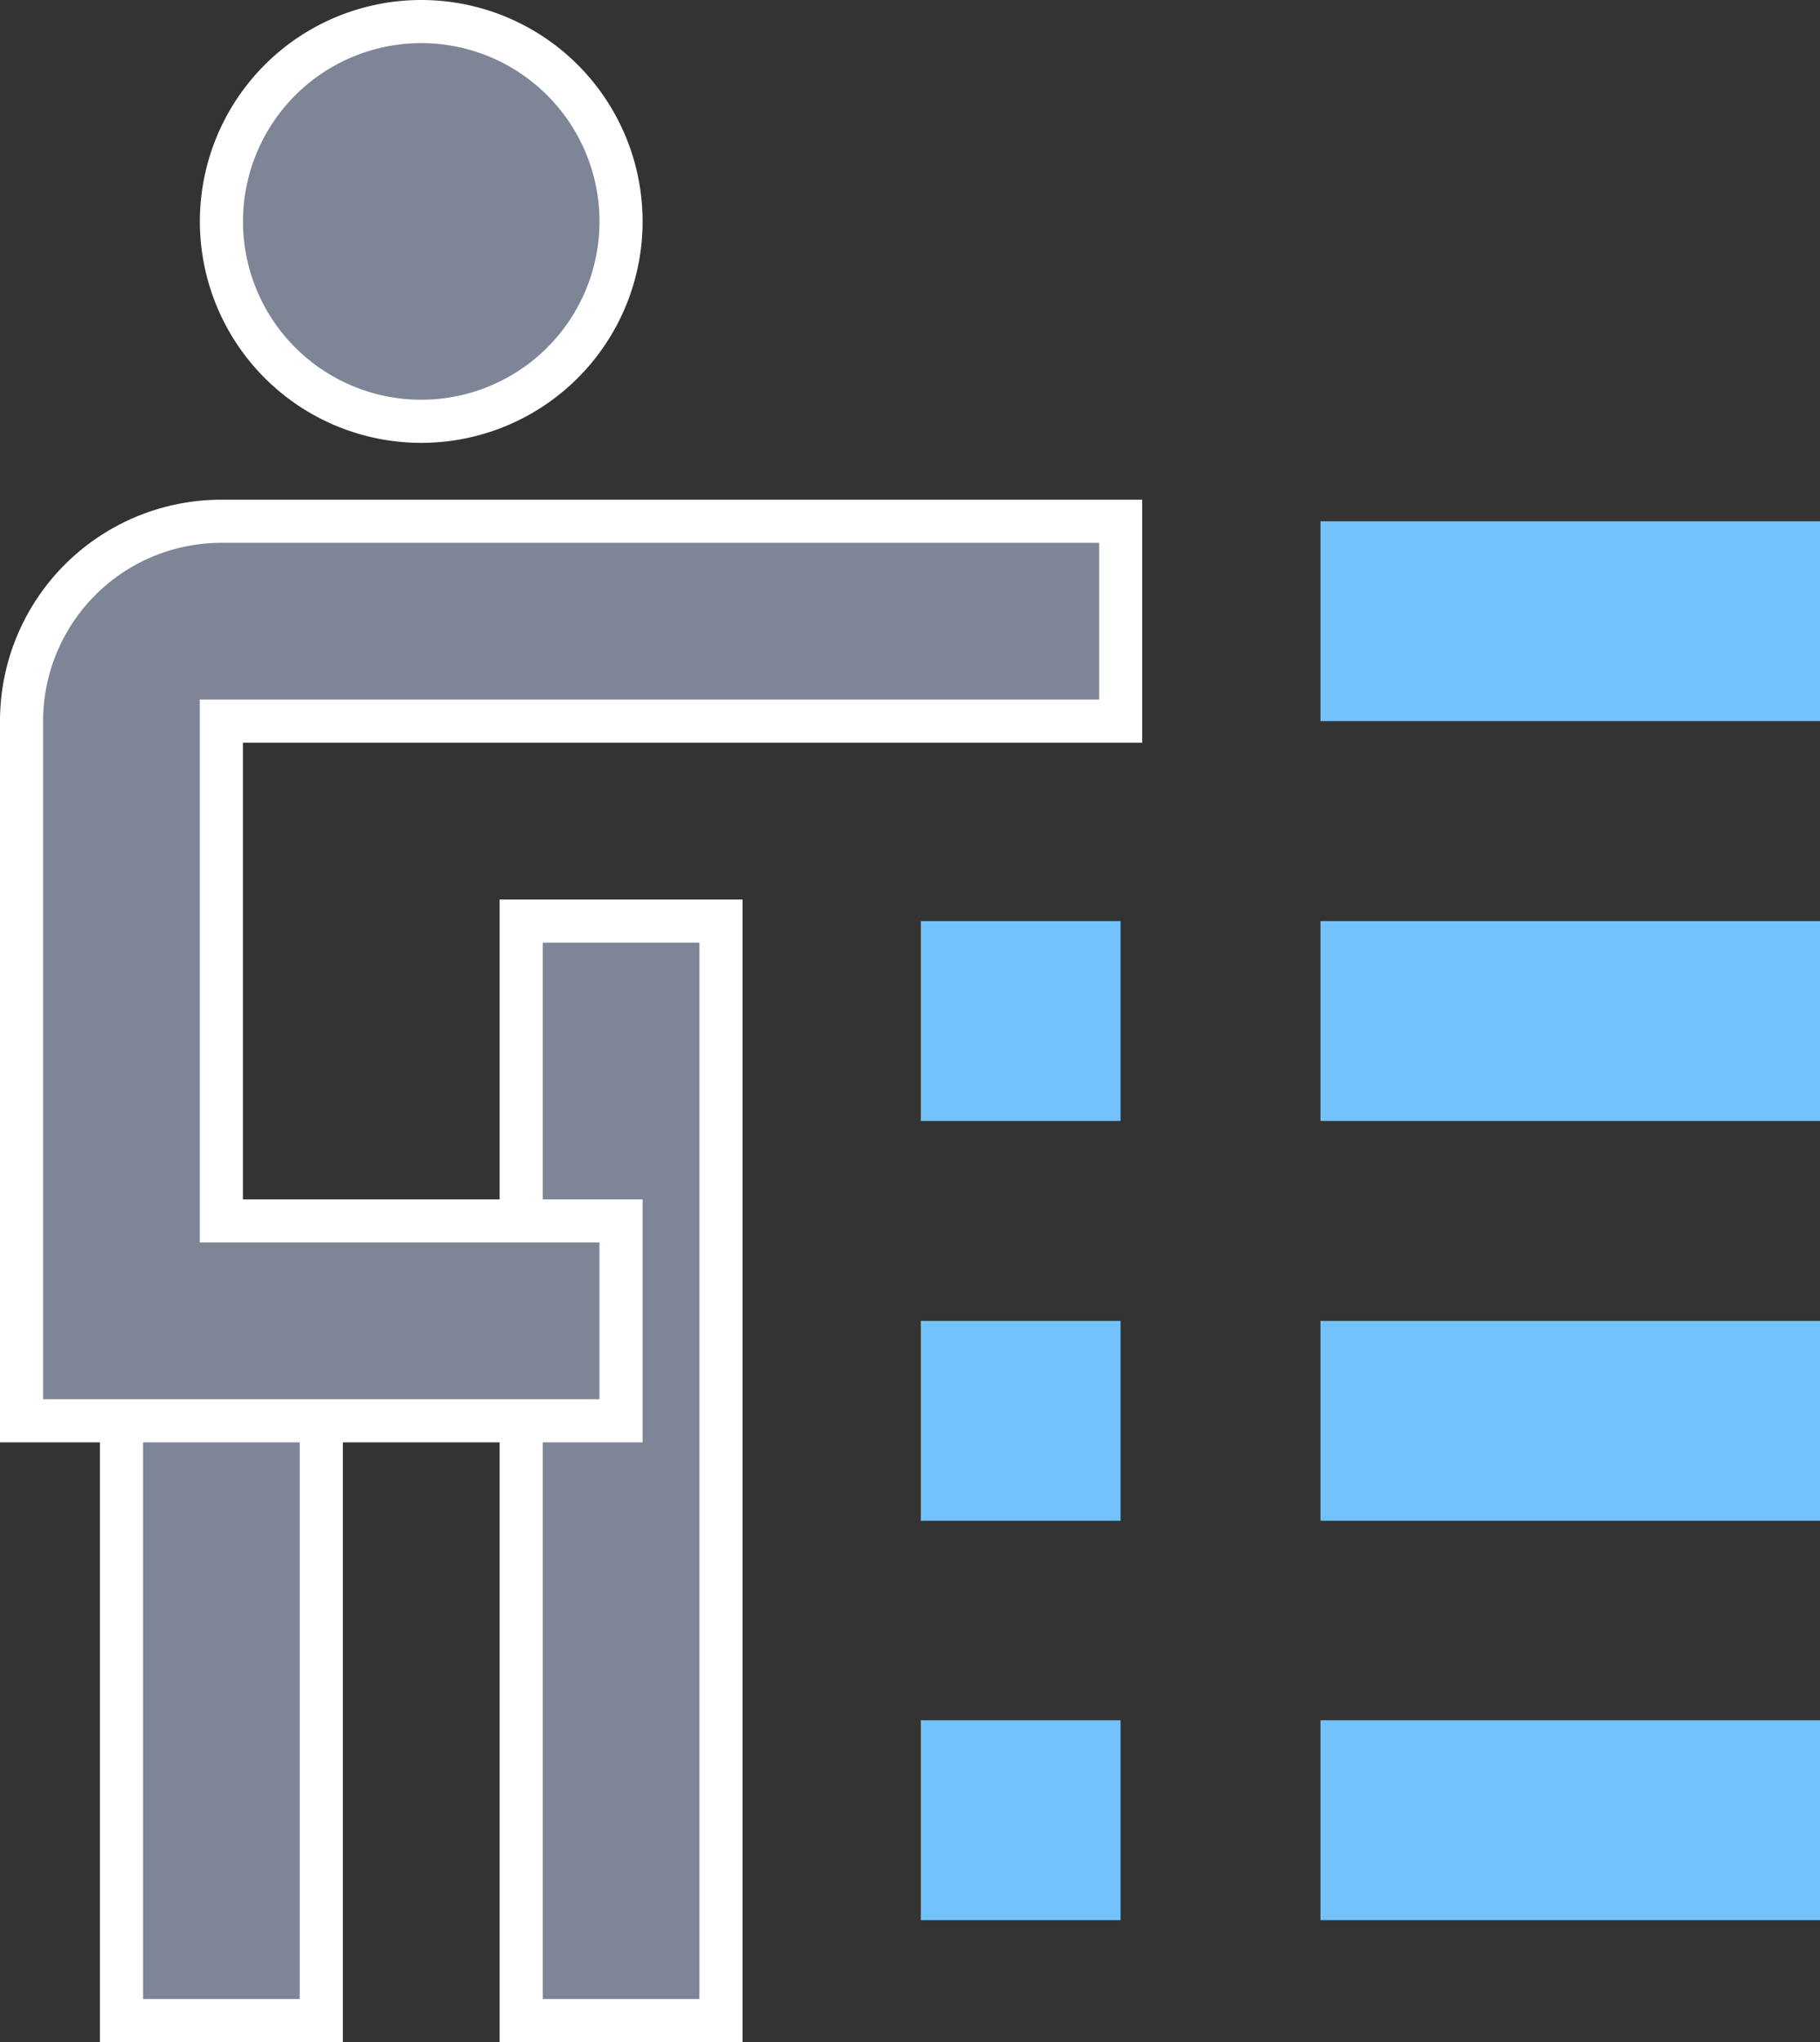 <svg xmlns="http://www.w3.org/2000/svg" width="21.106" height="23.674" viewBox="0 0 21.106 23.674"><rect x="0" y="0" width="21.106" height="23.674" fill="#333333" stroke="none"/><defs><style>.a{fill:#7d8597;stroke:#fff;stroke-width:0.5px;}.b{fill:#71c2fd;}</style></defs><g transform="translate(-2.75 -1.75)"><path class="a" d="M7.476,2A2.317,2.317,0,1,0,9.793,4.317,2.317,2.317,0,0,0,7.476,2ZM8.635,12.428h2.317V25.174H8.635ZM4,17.063H6.317v8.111H4Z" transform="translate(0.159)"/><path class="a" d="M5.317,7A2.317,2.317,0,0,0,3,9.317v8.111H9.952V15.111H5.317V9.317H15.746V7Z" transform="translate(0 0.793)"/><path class="b" d="M12,11.635h2.317v2.317H12Zm4.635,0h5.793v2.317H16.635ZM12,16.27h2.317v2.317H12Zm4.635,0h5.793v2.317H16.635ZM12,20.9h2.317v2.317H12Zm4.635,0h5.793v2.317H16.635Zm0-13.9h5.793V9.317H16.635Z" transform="translate(1.428 0.793)"/></g></svg>